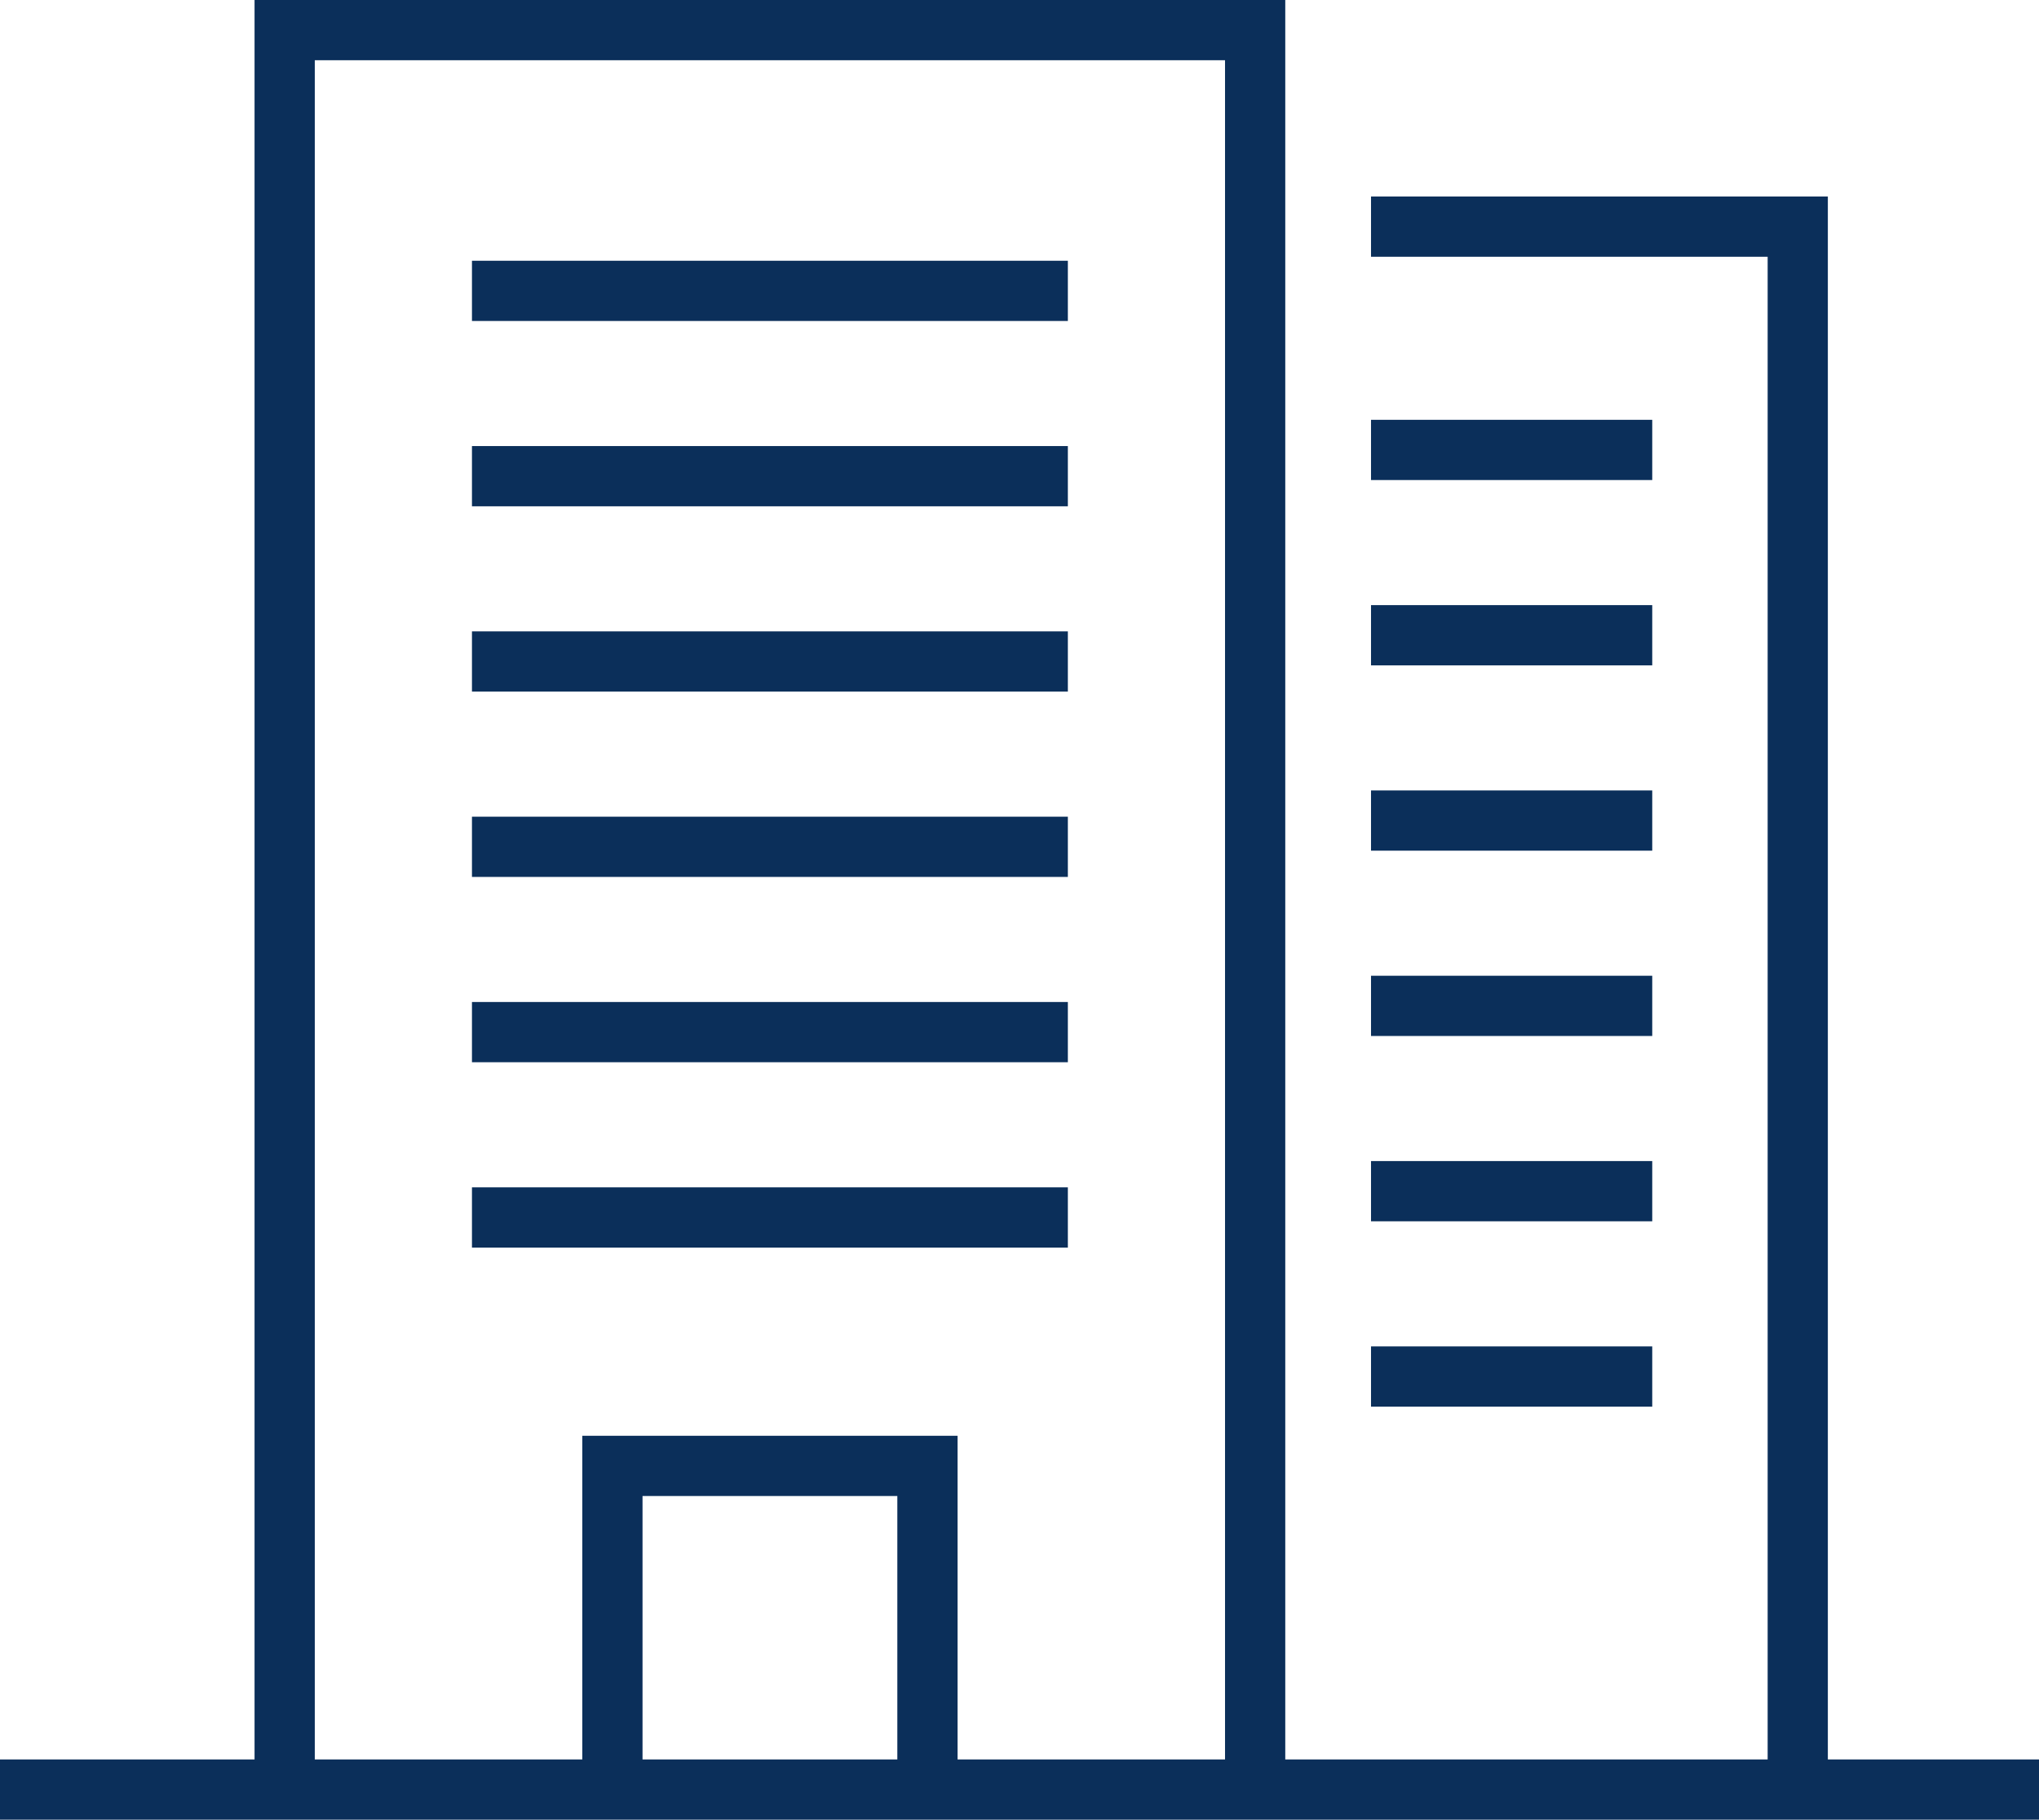 <svg id="Group_18" data-name="Group 18" xmlns="http://www.w3.org/2000/svg" width="48.534" height="43.323" viewBox="0 0 48.534 43.323">
  <rect id="Rectangle_30" data-name="Rectangle 30" width="6.694" height="1.434" transform="translate(32.634 9.995)" fill="#0b2f5a"/>
  <rect id="Rectangle_31" data-name="Rectangle 31" width="6.694" height="1.434" transform="translate(32.634 14.407)" fill="#0b2f5a"/>
  <rect id="Rectangle_32" data-name="Rectangle 32" width="6.694" height="1.434" transform="translate(32.634 18.819)" fill="#0b2f5a"/>
  <rect id="Rectangle_33" data-name="Rectangle 33" width="6.694" height="1.434" transform="translate(32.634 23.231)" fill="#0b2f5a"/>
  <rect id="Rectangle_34" data-name="Rectangle 34" width="6.694" height="1.434" transform="translate(32.634 27.643)" fill="#0b2f5a"/>
  <rect id="Rectangle_35" data-name="Rectangle 35" width="6.694" height="1.434" transform="translate(32.634 32.056)" fill="#0b2f5a"/>
  <rect id="Rectangle_36" data-name="Rectangle 36" width="14.184" height="1.434" transform="translate(11.234 10.62)" fill="#0b2f5a"/>
  <rect id="Rectangle_37" data-name="Rectangle 37" width="14.184" height="1.434" transform="translate(11.234 6.208)" fill="#0b2f5a"/>
  <rect id="Rectangle_38" data-name="Rectangle 38" width="14.184" height="1.434" transform="translate(11.234 15.032)" fill="#0b2f5a"/>
  <rect id="Rectangle_39" data-name="Rectangle 39" width="14.184" height="1.434" transform="translate(11.234 19.444)" fill="#0b2f5a"/>
  <rect id="Rectangle_40" data-name="Rectangle 40" width="14.184" height="1.434" transform="translate(11.234 23.856)" fill="#0b2f5a"/>
  <rect id="Rectangle_41" data-name="Rectangle 41" width="14.184" height="1.434" transform="translate(11.234 28.269)" fill="#0b2f5a"/>
  <path id="Path_1659" data-name="Path 1659" d="M15.294,35.617h6.065v6.272H15.294ZM7.493,1.434H29.159V41.889H22.793V34.183H13.86v7.706H7.493ZM6.059,0V41.889H0v1.434H48.534V41.889H43.508V4.679H32.634V6.113h9.441V41.889H30.593V0Z" fill="#0b2f5a"/>
</svg>
